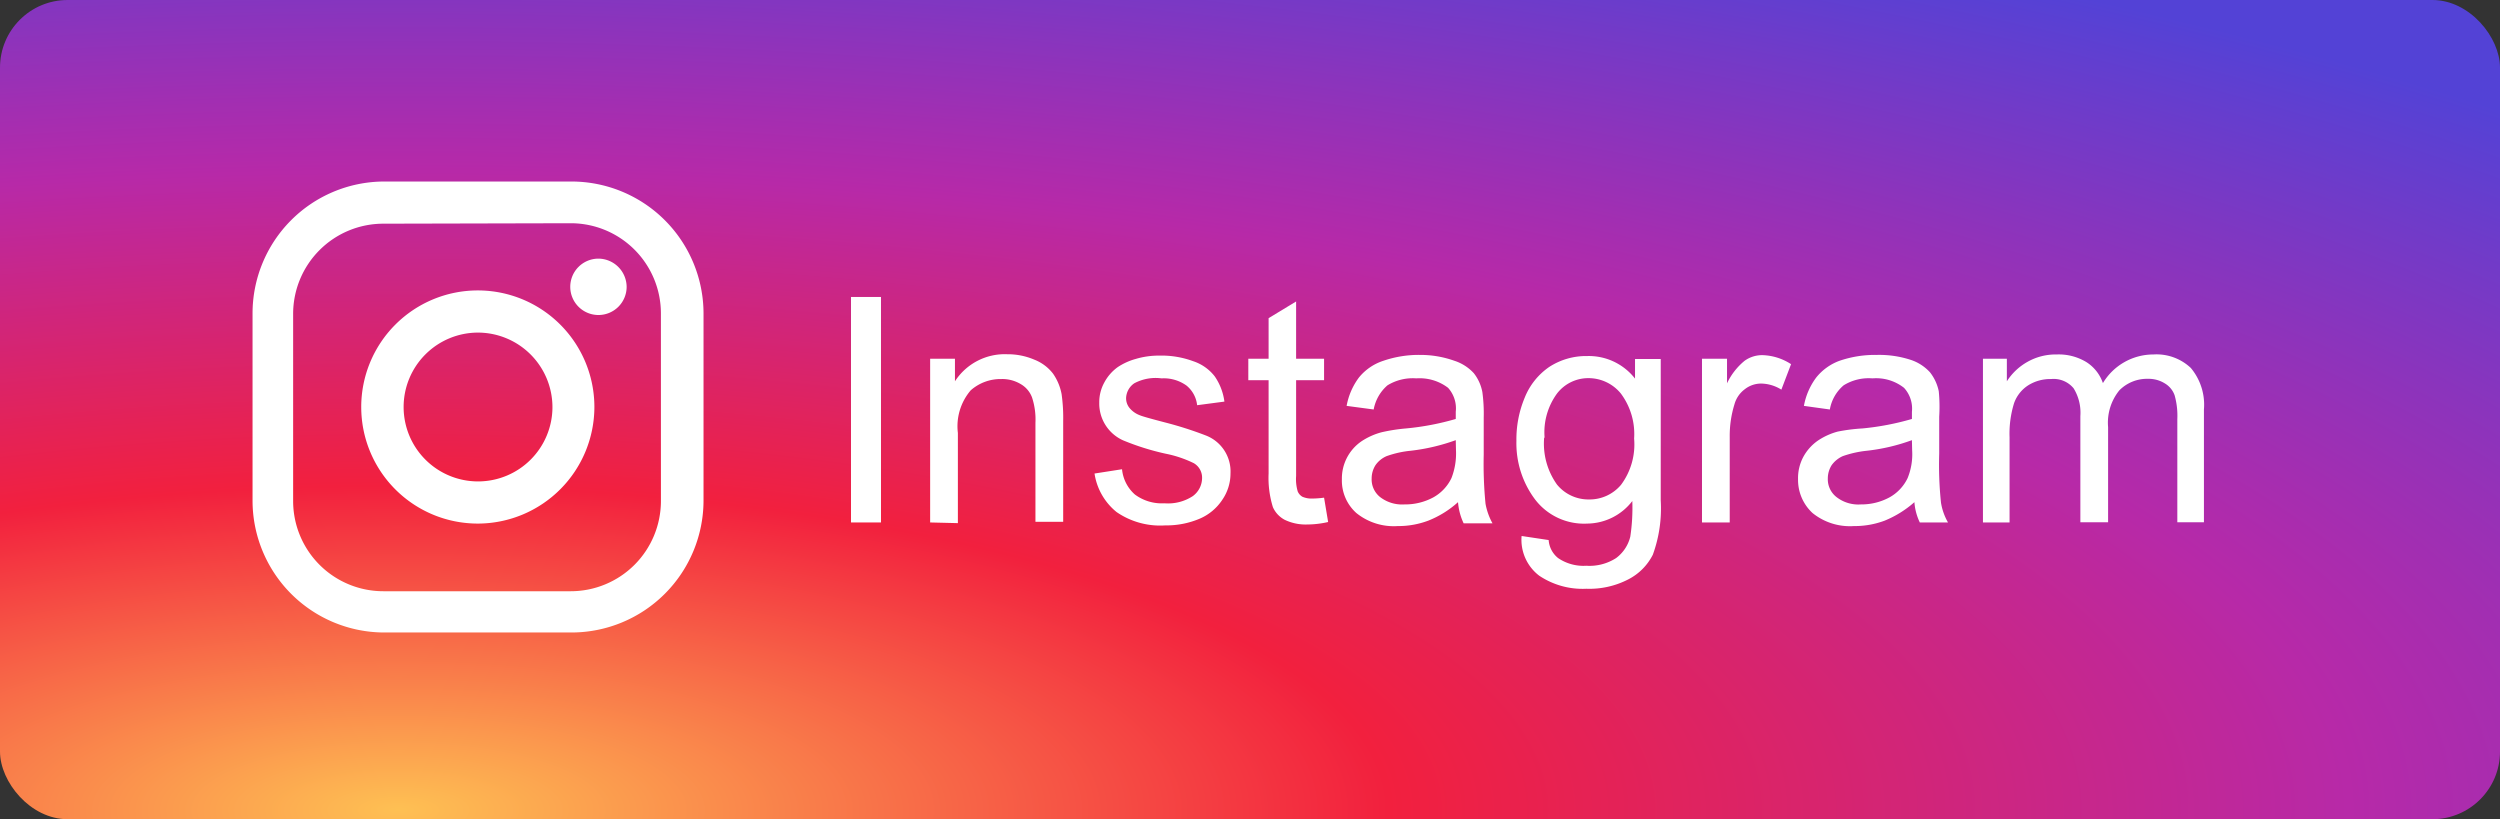 <svg xmlns="http://www.w3.org/2000/svg" xmlns:xlink="http://www.w3.org/1999/xlink" viewBox="0 0 110.87 36.33"><rect x="0" y="0" width="110.87" height="36.33" fill="#333333" stroke="none"/><defs><style>.cls-1{fill:url(#radial-gradient);}.cls-2{fill:#fff;}</style><radialGradient id="radial-gradient" cx="115.07" cy="182.6" r="229.39" gradientTransform="translate(-49.07 1.24) scale(0.58 0.19)" gradientUnits="userSpaceOnUse"><stop offset="0" stop-color="#fec053"/><stop offset="0.33" stop-color="#f2203e"/><stop offset="0.65" stop-color="#b729a8"/><stop offset="1" stop-color="#5342d6"/></radialGradient></defs><title>gallery_insta</title><g id="レイヤー_2" data-name="レイヤー 2"><g id="レイヤー_1-2" data-name="レイヤー 1"><rect class="cls-1" width="110.87" height="36.33" rx="3"/><path class="cls-2" d="M25.35,28.05H17A5.85,5.85,0,0,1,11.2,22.2V13.9A5.85,5.85,0,0,1,17,8.05h8.31A5.86,5.86,0,0,1,31.2,13.9v8.3A5.86,5.86,0,0,1,25.35,28.05ZM17,9.92a4,4,0,0,0-4,4v8.3a4,4,0,0,0,4,4h8.31a4,4,0,0,0,4-4V13.9a4,4,0,0,0-4-4Z"/><path class="cls-2" d="M27.79,12.72a1.25,1.25,0,1,1-1.25-1.25A1.26,1.26,0,0,1,27.79,12.72Z"/><path class="cls-2" d="M21.2,23.22a5.17,5.17,0,1,1,5.16-5.17A5.18,5.18,0,0,1,21.2,23.22Zm0-8.47a3.3,3.3,0,1,0,3.3,3.3A3.31,3.31,0,0,0,21.2,14.75Z"/><path class="cls-2" d="M37.74,23.17v-10h1.33v10Z"/><path class="cls-2" d="M41.25,23.17V15.91h1.1v1a2.63,2.63,0,0,1,2.32-1.2,3,3,0,0,1,1.2.24,1.93,1.93,0,0,1,.83.62,2.34,2.34,0,0,1,.38.91,7.47,7.47,0,0,1,.07,1.19v4.47H45.92V18.75a3.13,3.13,0,0,0-.15-1.12,1.14,1.14,0,0,0-.51-.6,1.58,1.58,0,0,0-.85-.22,2,2,0,0,0-1.36.5,2.45,2.45,0,0,0-.57,1.89v4Z"/><path class="cls-2" d="M48.54,21l1.22-.19a1.71,1.71,0,0,0,.57,1.12,2,2,0,0,0,1.31.39A2,2,0,0,0,52.9,22a1,1,0,0,0,.41-.81.74.74,0,0,0-.37-.65,5.07,5.07,0,0,0-1.25-.42,11.22,11.22,0,0,1-1.88-.59,1.79,1.79,0,0,1-1.06-1.67,1.81,1.81,0,0,1,.22-.89,2,2,0,0,1,.6-.69,2.78,2.78,0,0,1,.79-.36,3.62,3.62,0,0,1,1.06-.15,4.07,4.07,0,0,1,1.5.25,2,2,0,0,1,.95.67,2.55,2.55,0,0,1,.43,1.12l-1.21.16a1.3,1.3,0,0,0-.47-.87,1.73,1.73,0,0,0-1.11-.32A2,2,0,0,0,50.3,17a.83.83,0,0,0-.36.66.68.68,0,0,0,.15.43,1.09,1.09,0,0,0,.47.33c.12.05.48.15,1.09.31a16.16,16.16,0,0,1,1.82.58A1.71,1.71,0,0,1,54.57,21a2.06,2.06,0,0,1-.36,1.16,2.27,2.27,0,0,1-1,.84,3.76,3.76,0,0,1-1.53.3,3.41,3.41,0,0,1-2.16-.59A2.71,2.71,0,0,1,48.54,21Z"/><path class="cls-2" d="M58.72,22.07l.18,1.08a4.17,4.17,0,0,1-.93.11,2.13,2.13,0,0,1-1-.21,1.17,1.17,0,0,1-.52-.56A4.39,4.39,0,0,1,56.26,21V16.86h-.9v-.95h.9v-1.8l1.22-.74v2.54h1.24v.95H57.48v4.25a1.94,1.94,0,0,0,.07.68.49.49,0,0,0,.21.24,1,1,0,0,0,.42.08A4,4,0,0,0,58.72,22.07Z"/><path class="cls-2" d="M64.66,22.27a4.37,4.37,0,0,1-1.32.82,3.76,3.76,0,0,1-1.35.24,2.64,2.64,0,0,1-1.84-.58,1.93,1.93,0,0,1-.64-1.5,2,2,0,0,1,.87-1.68,3,3,0,0,1,.89-.4A7.8,7.8,0,0,1,62.36,19a11.73,11.73,0,0,0,2.2-.42v-.32a1.36,1.36,0,0,0-.34-1.06,2.08,2.08,0,0,0-1.41-.42,2.14,2.14,0,0,0-1.28.31,1.86,1.86,0,0,0-.61,1.07L59.72,18a3,3,0,0,1,.54-1.25A2.31,2.31,0,0,1,61.35,16,4.82,4.82,0,0,1,63,15.74,4.46,4.46,0,0,1,64.5,16a2,2,0,0,1,.86.55,1.92,1.92,0,0,1,.38.84,7.09,7.09,0,0,1,.06,1.13v1.64a18,18,0,0,0,.08,2.18,2.84,2.84,0,0,0,.31.87H64.91A2.71,2.71,0,0,1,64.66,22.27Zm-.1-2.75a8.78,8.78,0,0,1-2,.47,4.42,4.42,0,0,0-1.07.24,1.16,1.16,0,0,0-.49.4,1.1,1.1,0,0,0-.17.59,1,1,0,0,0,.37.82,1.6,1.6,0,0,0,1.09.33,2.62,2.62,0,0,0,1.27-.31,1.92,1.92,0,0,0,.81-.86,3,3,0,0,0,.2-1.23Z"/><path class="cls-2" d="M67.48,23.77l1.2.18a1.12,1.12,0,0,0,.42.8,2,2,0,0,0,1.25.34,2.18,2.18,0,0,0,1.32-.34,1.68,1.68,0,0,0,.63-.95,8.56,8.56,0,0,0,.09-1.58,2.55,2.55,0,0,1-2,1,2.73,2.73,0,0,1-2.32-1.08,4.15,4.15,0,0,1-.82-2.59,4.8,4.8,0,0,1,.37-1.92,3,3,0,0,1,1.09-1.36,3,3,0,0,1,1.68-.48,2.6,2.6,0,0,1,2.12,1v-.87h1.14v6.27a6,6,0,0,1-.35,2.41A2.49,2.49,0,0,1,72.2,25.7a3.75,3.75,0,0,1-1.85.41,3.45,3.45,0,0,1-2.09-.58A2,2,0,0,1,67.48,23.77Zm1-4.36a3.13,3.13,0,0,0,.57,2.08,1.8,1.8,0,0,0,1.42.66,1.82,1.82,0,0,0,1.42-.65,3,3,0,0,0,.58-2.05,3,3,0,0,0-.59-2,1.85,1.85,0,0,0-1.43-.68,1.75,1.75,0,0,0-1.39.67A2.91,2.91,0,0,0,68.5,19.41Z"/><path class="cls-2" d="M75.48,23.17V15.91h1.11V17a2.88,2.88,0,0,1,.78-1,1.33,1.33,0,0,1,.79-.25,2.45,2.45,0,0,1,1.27.4L79,17.28a1.74,1.74,0,0,0-.9-.27,1.17,1.17,0,0,0-.72.25,1.25,1.25,0,0,0-.46.67,4.73,4.73,0,0,0-.21,1.44v3.8Z"/><path class="cls-2" d="M84.9,22.27a4.63,4.63,0,0,1-1.32.82,3.78,3.78,0,0,1-1.36.24,2.64,2.64,0,0,1-1.84-.58,2,2,0,0,1-.64-1.5,2,2,0,0,1,.24-1,2.1,2.1,0,0,1,.64-.71,2.94,2.94,0,0,1,.88-.4A8,8,0,0,1,82.6,19a11.76,11.76,0,0,0,2.19-.42c0-.17,0-.28,0-.32a1.36,1.36,0,0,0-.35-1.06,2,2,0,0,0-1.4-.42,2.1,2.1,0,0,0-1.28.31,1.81,1.81,0,0,0-.61,1.07L80,18a3,3,0,0,1,.54-1.25A2.36,2.36,0,0,1,81.58,16a4.84,4.84,0,0,1,1.65-.26,4.51,4.51,0,0,1,1.51.22,2,2,0,0,1,.85.55,2,2,0,0,1,.39.84A7.09,7.09,0,0,1,86,18.48v1.64a16,16,0,0,0,.08,2.18,2.6,2.6,0,0,0,.31.87H85.14A2.48,2.48,0,0,1,84.9,22.27Zm-.11-2.75a8.52,8.52,0,0,1-2,.47,4.67,4.67,0,0,0-1.07.24,1.22,1.22,0,0,0-.49.4,1.1,1.1,0,0,0-.17.59,1,1,0,0,0,.38.82,1.58,1.58,0,0,0,1.09.33,2.61,2.61,0,0,0,1.26-.31,1.92,1.92,0,0,0,.81-.86,2.8,2.8,0,0,0,.2-1.23Z"/><path class="cls-2" d="M87.94,23.17V15.91H89v1a2.59,2.59,0,0,1,.91-.86,2.54,2.54,0,0,1,1.3-.33,2.36,2.36,0,0,1,1.32.34,1.79,1.79,0,0,1,.73.93,2.61,2.61,0,0,1,2.24-1.27,2.21,2.21,0,0,1,1.66.6,2.54,2.54,0,0,1,.58,1.84v5H96.56V18.59a3.36,3.36,0,0,0-.12-1.06A1,1,0,0,0,96,17a1.35,1.35,0,0,0-.73-.2,1.73,1.73,0,0,0-1.28.51,2.27,2.27,0,0,0-.5,1.63v4.22H92.26V18.45a2.06,2.06,0,0,0-.3-1.23,1.15,1.15,0,0,0-1-.41,1.84,1.84,0,0,0-1,.27,1.56,1.56,0,0,0-.64.8,4.57,4.57,0,0,0-.2,1.52v3.77Z"/></g></g></svg>